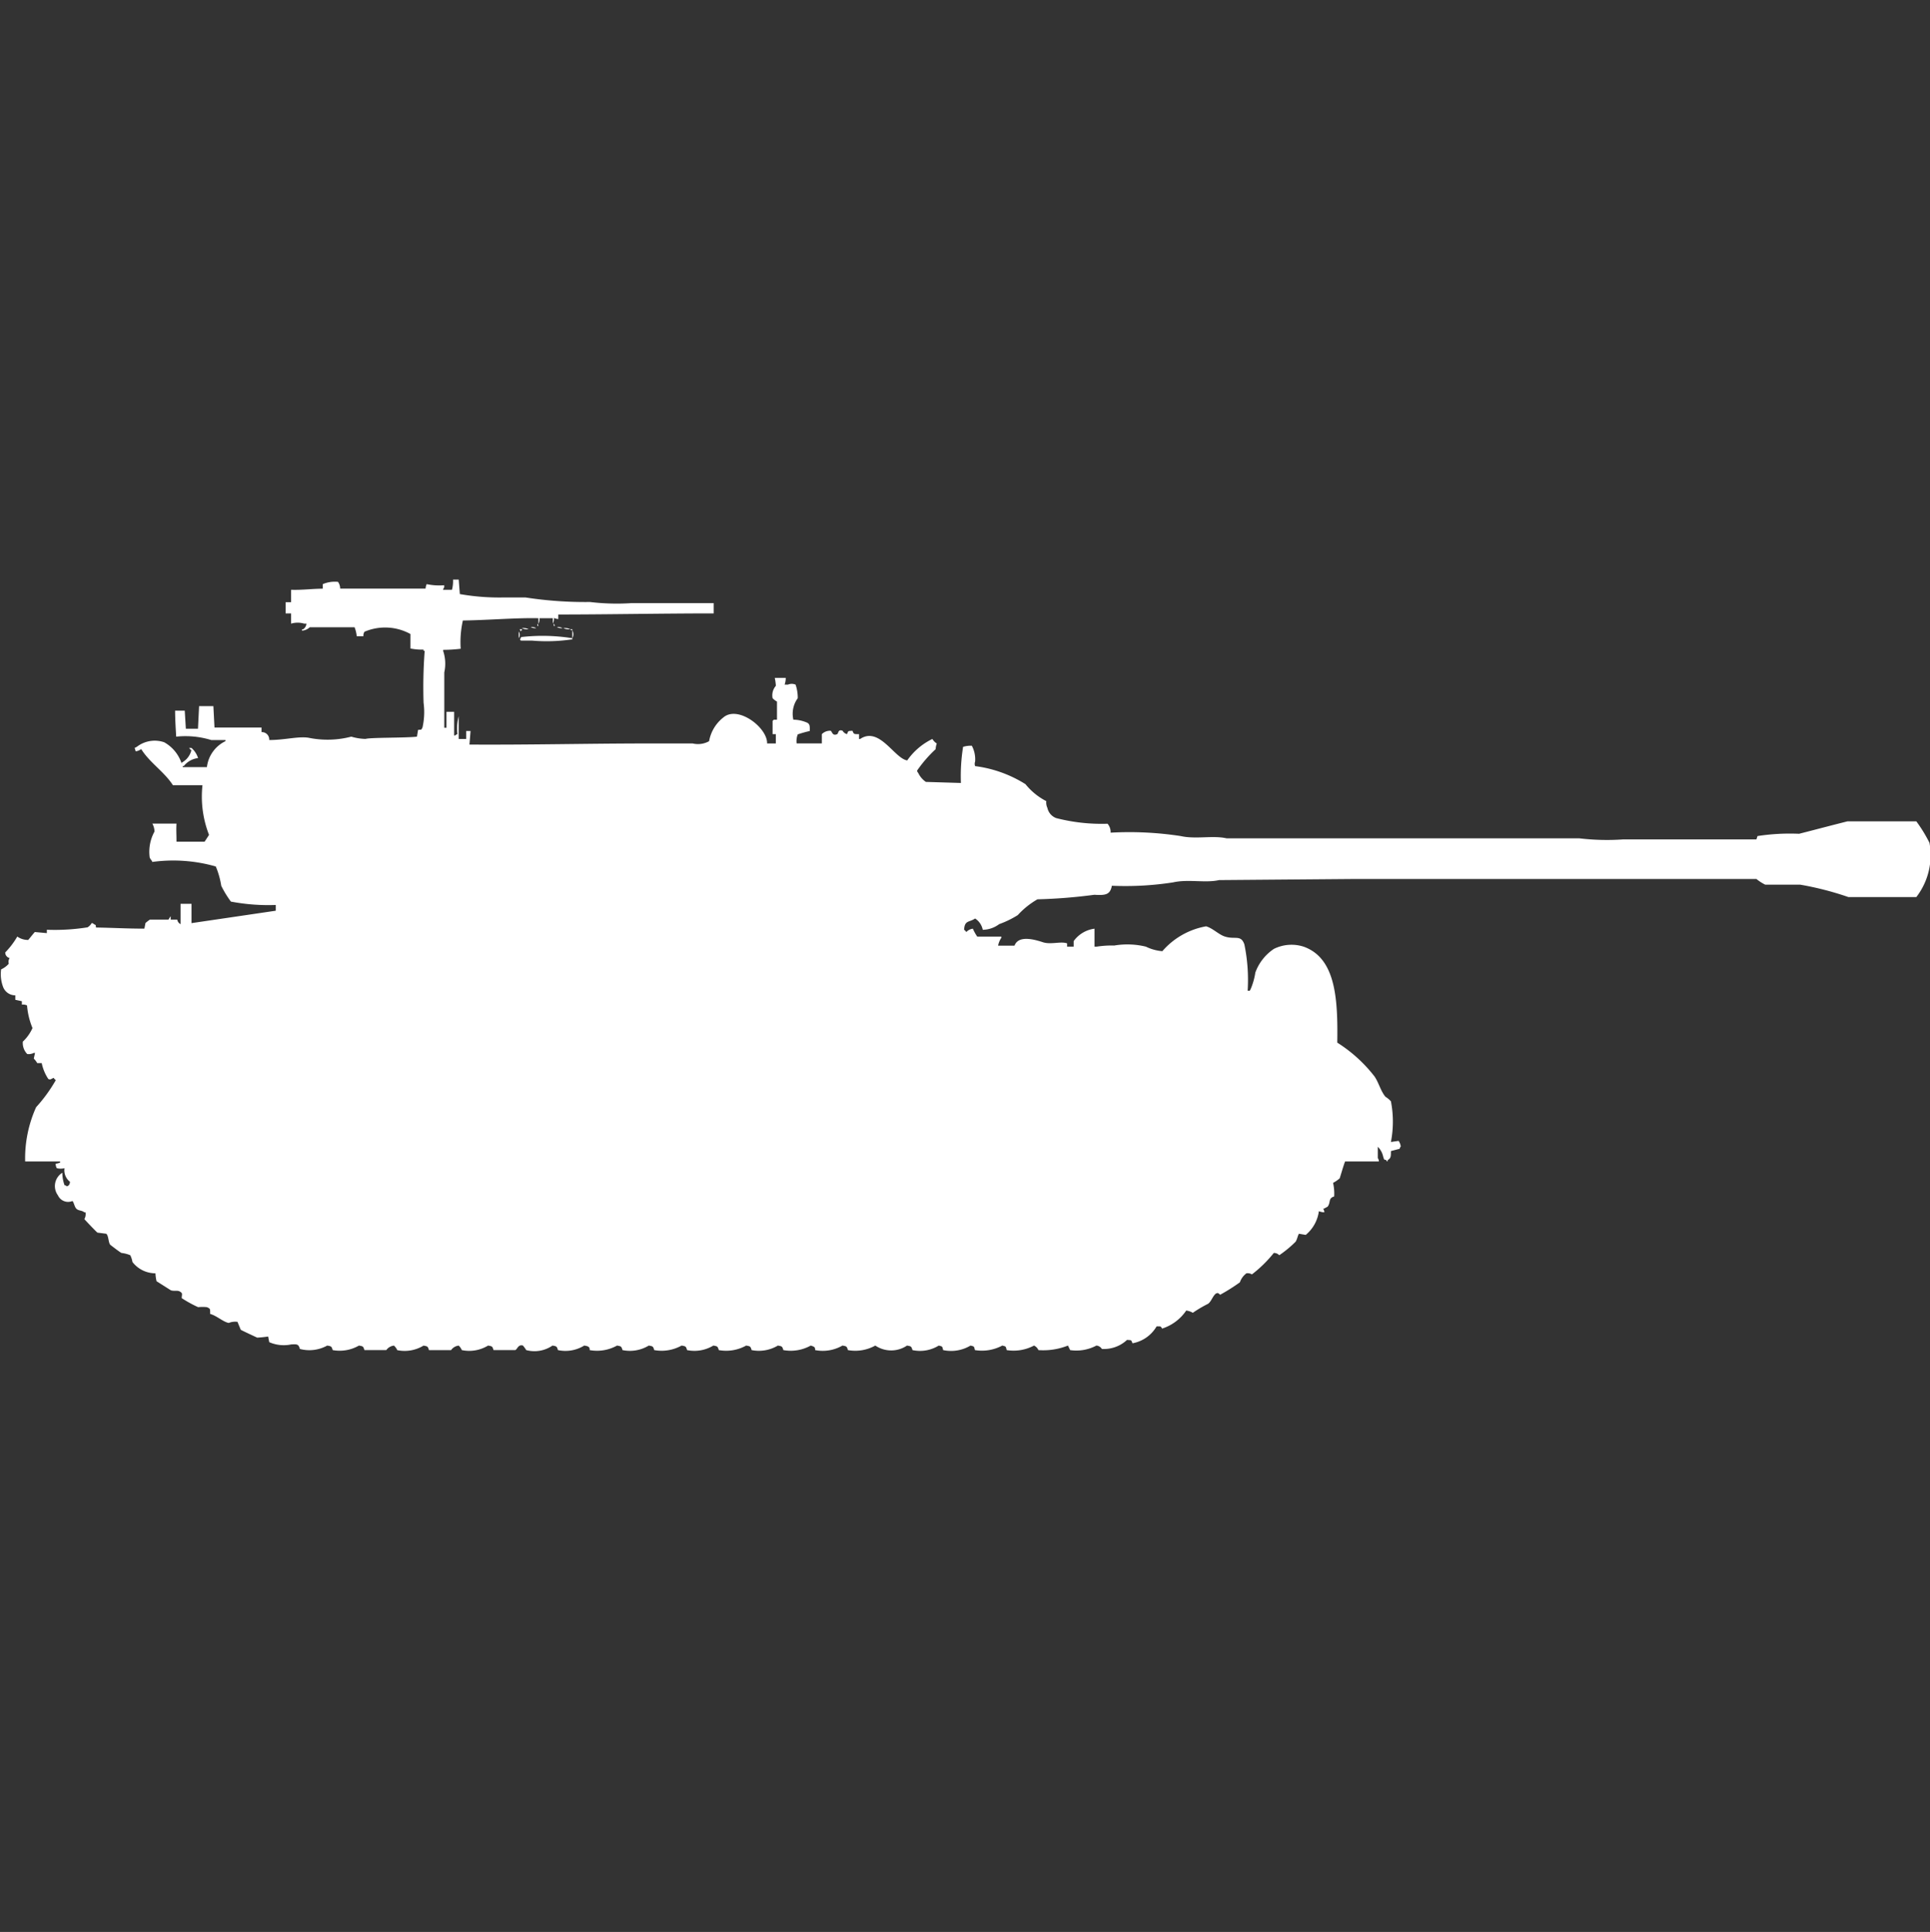 <svg width="39.969" height="40" viewBox="0 0 39.969 40" fill="#fff" xmlns="http://www.w3.org/2000/svg"><rect x="0" y="0" width="39.969" height="40" fill="#333333" stroke="none"/><path id="unit" fill-rule="evenodd" clip-rule="evenodd" d="M9.382,12H9.5l0.023,0.3a4.685,4.685,0,0,0,.906.07h0.453a8.129,8.129,0,0,0,1.337.094,4.609,4.609,0,0,0,.861.023c0.6,0,1.124,0,1.7,0V12.7c-1.045,0-2.149.022-3.218,0.023v0.094a0.279,0.279,0,0,1-.091-0.023,0.2,0.2,0,0,1-.023.117V12.8H11.173a0.2,0.2,0,0,1-.023.117V12.8c-0.435-.012-1.066.041-1.564,0.047a2.017,2.017,0,0,0-.045.585,3.07,3.07,0,0,1-.363.023v0.023a0.833,0.833,0,0,1,.023.444v1.146H9.246V14.737H9.405v0.491H9.428A0.081,0.081,0,0,1,9.473,15.2,0.937,0.937,0,0,1,9.5,14.83V15.3H9.654V15.135H9.745l-0.023.281c1.233,0.008,2.481-.023,3.694-0.023h0.929a0.473,0.473,0,0,0,.34-0.047,0.8,0.8,0,0,1,.295-0.491c0.3-.258.916,0.21,0.906,0.538h0.181V15.2H16V14.924a0.066,0.066,0,0,0,.023-0.023h0.068V14.526A0.382,0.382,0,0,1,16,14.456a0.3,0.3,0,0,1,.068-0.257,1.185,1.185,0,0,0-.023-0.164h0.227a0.41,0.41,0,0,1-.023.14h0.068a0.2,0.2,0,0,1,.159,0,0.835,0.835,0,0,1,.045.281,0.546,0.546,0,0,0-.091.445,0.717,0.717,0,0,1,.249.047c0.091,0.031.093,0.062,0.091,0.187a2.4,2.4,0,0,0-.249.07,0.382,0.382,0,0,0-.023.187H17.02V15.2a0.238,0.238,0,0,1,.181-0.07c0.032,0.011.035,0.117,0.136,0.07,0.03-.014.014-0.108,0.113-0.07a0.147,0.147,0,0,0,.091.07c0.029-.076.02-0.062,0.113-0.07,0.03,0.079.035,0.068,0.136,0.07V15.3h0.023c0.4-.267.711,0.406,0.975,0.444a1.348,1.348,0,0,1,.521-0.444,0.281,0.281,0,0,0,.091.094,0.378,0.378,0,0,0-.023.117,2.645,2.645,0,0,0-.385.444,0.081,0.081,0,0,0,.023.047,0.472,0.472,0,0,0,.159.187L19.9,16.211a3.809,3.809,0,0,1,.045-0.748,0.553,0.553,0,0,1,.181-0.023,0.6,0.6,0,0,1,.068.328,0.135,0.135,0,0,0,0,.094,2.571,2.571,0,0,1,1.043.374,1.332,1.332,0,0,0,.431.351,0.254,0.254,0,0,0,.023.14,0.291,0.291,0,0,0,.181.211,3.776,3.776,0,0,0,1.065.117A0.264,0.264,0,0,1,23,17.24a7,7,0,0,1,1.45.07c0.317,0.071.662-.018,0.952,0.047h7.3a4.876,4.876,0,0,0,.907.023h2.765l0.023-.07a4.408,4.408,0,0,1,.861-0.047c0.313-.079.679-0.177,1-0.257h1.428a2.968,2.968,0,0,1,.272.444,1.418,1.418,0,0,1-.272,1.123H38.278a6.359,6.359,0,0,0-1-.257H36.555a0.994,0.994,0,0,1-.181-0.117H28.057l-2.81.023c-0.29.065-.634-0.024-0.952,0.047a6.415,6.415,0,0,1-1.269.07c-0.036.19-.135,0.2-0.363,0.187a10.982,10.982,0,0,1-1.178.094,1.688,1.688,0,0,0-.408.327,1.984,1.984,0,0,1-.385.187,0.579,0.579,0,0,1-.34.117,0.36,0.36,0,0,0-.159-0.234c-0.114.083-.218,0.029-0.227,0.234a0.14,0.14,0,0,1,.045.047,0.228,0.228,0,0,1,.136-0.07,1,1,0,0,0,.091.164h0.5v0.023a0.436,0.436,0,0,0-.068.164h0.34c0.083-.226.426-0.123,0.589-0.07s0.37-.024.5,0.023V19.6h0.136V19.485a0.632,0.632,0,0,1,.431-0.257V19.6h0.045a2.008,2.008,0,0,1,.363-0.023,1.624,1.624,0,0,1,.657.023,0.949,0.949,0,0,0,.34.094,1.556,1.556,0,0,1,.906-0.515c0.135,0.037.26,0.169,0.385,0.21,0.213,0.071.335-.045,0.408,0.164a3.635,3.635,0,0,1,.068.959h0.045l0.023-.047a1.4,1.4,0,0,0,.091-0.328,1,1,0,0,1,.385-0.491,0.822,0.822,0,0,1,.612-0.047c0.669,0.236.714,1.08,0.7,1.988a3,3,0,0,1,.771.7c0.089,0.129.126,0.3,0.227,0.421a0.521,0.521,0,0,1,.113.094,2.206,2.206,0,0,1,0,.842l0.159-.023a0.252,0.252,0,0,1,.045.117,0.086,0.086,0,0,0-.023.047l-0.181.047c0,0.112,0,.15-0.068.187v0.023H28.714V24.023c-0.065-.026-0.042,0-0.068-0.07a0.409,0.409,0,0,0-.113-0.21v0.234a0.122,0.122,0,0,1,.023.07h-0.7c-0.039.1-.105,0.336-0.113,0.351a0.729,0.729,0,0,1-.136.093,1.016,1.016,0,0,1,.023.281c-0.128.038-.067,0.122-0.136,0.211a0.93,0.93,0,0,1-.091.047,0.121,0.121,0,0,1,.023.07,0.318,0.318,0,0,1-.113-0.023,0.769,0.769,0,0,1-.272.491L26.9,25.544c-0.031.053-.03,0.1-0.068,0.164a2.309,2.309,0,0,1-.34.281,0.144,0.144,0,0,0-.113-0.047,2.613,2.613,0,0,1-.453.444,0.167,0.167,0,0,0-.113-0.023,0.389,0.389,0,0,0-.136.187,4,4,0,0,1-.408.257c-0.043-.037-0.047-0.044-0.091-0.023-0.065.054-.093,0.162-0.159,0.21a2.619,2.619,0,0,0-.317.187,0.341,0.341,0,0,0-.136-0.047,0.957,0.957,0,0,1-.5.374c-0.033-.059-0.029-0.043-0.113-0.047a0.727,0.727,0,0,1-.5.351c-0.029-.076-0.02-0.062-0.113-0.07a0.7,0.7,0,0,1-.521.187,0.149,0.149,0,0,0-.113-0.07,0.885,0.885,0,0,1-.544.094l-0.045-.094a1.383,1.383,0,0,1-.612.094,0.186,0.186,0,0,0-.091-0.094,0.9,0.9,0,0,1-.566.094c-0.022-.079-0.009-0.073-0.091-0.094a0.894,0.894,0,0,1-.567.094c-0.021-.079-0.009-0.073-0.091-0.094a0.786,0.786,0,0,1-.567.094c-0.021-.079-0.009-0.073-0.091-0.094a0.738,0.738,0,0,1-.544.094c-0.025-.079-0.026-0.078-0.113-0.094a0.586,0.586,0,0,1-.657,0,0.853,0.853,0,0,1-.567.094c-0.025-.079-0.026-0.078-0.113-0.094a0.817,0.817,0,0,1-.566.094c0-.057-0.006-0.067-0.091-0.094a0.853,0.853,0,0,1-.567.094c-0.025-.079-0.026-0.078-0.113-0.094a0.769,0.769,0,0,1-.544.094c-0.025-.079-0.026-0.078-0.113-0.094a0.853,0.853,0,0,1-.567.094c-0.025-.079-0.026-0.078-0.113-0.094a0.754,0.754,0,0,1-.544.094c-0.025-.079-0.026-0.078-0.113-0.094a0.853,0.853,0,0,1-.567.094c-0.025-.079-0.026-0.078-0.113-0.094a0.754,0.754,0,0,1-.544.094c-0.025-.079-0.026-0.078-0.113-0.094a0.853,0.853,0,0,1-.567.094c0-.059-0.012-0.079-0.113-0.094a0.738,0.738,0,0,1-.544.094c-0.025-.079-0.026-0.078-0.113-0.094a0.657,0.657,0,0,1-.544.094,0.758,0.758,0,0,0-.068-0.094c-0.1-.029-0.114.075-0.159,0.094H10.221c-0.025-.079-0.026-0.078-0.113-0.094a0.75,0.75,0,0,1-.544.094A0.285,0.285,0,0,0,9.5,27.86a0.223,0.223,0,0,0-.159.094H8.884c-0.025-.079-0.026-0.078-0.113-0.094a0.75,0.75,0,0,1-.544.094,0.285,0.285,0,0,0-.068-0.094A0.223,0.223,0,0,0,8,27.953H7.547c-0.025-.079-0.026-0.078-0.113-0.094a0.8,0.8,0,0,1-.544.094c-0.025-.079-0.026-0.078-0.113-0.094a0.763,0.763,0,0,1-.567.07c-0.027-.1-0.055-0.1-0.181-0.093a0.753,0.753,0,0,1-.453-0.047l-0.023-.117a2.229,2.229,0,0,1-.227.023S5,27.544,4.986,27.532l-0.068-.164a0.356,0.356,0,0,0-.181.023c-0.116-.022-0.248-0.149-0.385-0.187,0-.105.007-0.108-0.068-0.14a0.86,0.86,0,0,0-.181,0,2.537,2.537,0,0,1-.34-0.187c0-.077.032-0.1-0.045-0.14-0.042-.025-0.122,0-0.181-0.023l-0.295-.187a0.869,0.869,0,0,1-.023-0.164,0.6,0.6,0,0,1-.476-0.234,0.507,0.507,0,0,0-.045-0.14,0.632,0.632,0,0,0-.181-0.047c-0.036-.016-0.178-0.127-0.227-0.164S2.254,25.587,2.2,25.544l-0.181-.023c-0.009,0-.267-0.27-0.272-0.281a0.2,0.2,0,0,0,.023-0.14H1.745c-0.042-.04-0.114-0.03-0.159-0.07S1.534,24.9,1.5,24.866A0.231,0.231,0,0,1,1.2,24.749a0.324,0.324,0,0,1,.091-0.468,0.767,0.767,0,0,0,.045.257,0.077,0.077,0,0,1,.045.023,0.077,0.077,0,0,0,.045-0.023,0.122,0.122,0,0,0,.023-0.07,0.3,0.3,0,0,1-.113-0.281,0.343,0.343,0,0,1-.159,0,0.161,0.161,0,0,1-.023-0.094,0.282,0.282,0,0,0,.091-0.023V24.047H0.521a2.575,2.575,0,0,1,.227-1.123,3.153,3.153,0,0,0,.408-0.561,0.141,0.141,0,0,1-.045-0.047C1.054,22.34,1.045,22.362,1,22.339a0.932,0.932,0,0,1-.136-0.328H0.771A0.42,0.42,0,0,0,.7,21.918L0.725,21.8H0.7a0.24,0.24,0,0,1-.136.023,0.327,0.327,0,0,1-.091-0.257,0.864,0.864,0,0,0,.2-0.281,1.533,1.533,0,0,1-.113-0.468A0.191,0.191,0,0,0,.453,20.8v-0.07L0.317,20.7V20.608a0.27,0.27,0,0,1-.249-0.164A0.751,0.751,0,0,1,.023,20.07a0.459,0.459,0,0,0,.159-0.117A0.14,0.14,0,0,1,.2,19.836a0.116,0.116,0,0,1-.091-0.117,1.657,1.657,0,0,0,.249-0.328,0.382,0.382,0,0,0,.227.07c0.048-.057.088-0.11,0.136-0.164l0.249,0.023v-0.07A4.356,4.356,0,0,0,1.813,19.2,0.253,0.253,0,0,0,1.9,19.111a0.077,0.077,0,0,1,.045.023c0.058,0.034.026-.005,0.045,0.07,0.354,0.005.62,0.023,1,.023l0.023-.117a1.1,1.1,0,0,1,.091-0.07H3.49a0.6,0.6,0,0,1,.045-0.07v0.07H3.671a0.126,0.126,0,0,0,.068.094V18.713H3.966v0.4l1.745-.257V18.737a4.166,4.166,0,0,1-.929-0.07,2.088,2.088,0,0,1-.2-0.327,1.716,1.716,0,0,0-.113-0.4,3.206,3.206,0,0,0-1.314-.094C3.13,17.791,3.126,17.811,3.1,17.754A0.873,0.873,0,0,1,3.2,17.216a0.371,0.371,0,0,0-.045-0.164h0.5c-0.008.137,0,.207,0,0.374H4.238l0.091-.14a2.184,2.184,0,0,1-.136-1.029H3.581C3.4,15.976,3.1,15.792,2.924,15.509a0.237,0.237,0,0,1-.113.047l-0.023-.07,0.045-.023A0.606,0.606,0,0,1,3.4,15.368a0.777,0.777,0,0,1,.363.445V15.79a0.393,0.393,0,0,0,.2-0.257,0.141,0.141,0,0,1-.045-0.047H3.966a0.472,0.472,0,0,1,.136.21,0.438,0.438,0,0,0-.295.164H3.785v0.023h0.5a0.685,0.685,0,0,1,.385-0.538V15.322H4.374a1.819,1.819,0,0,0-.725-0.07c-0.01-.158-0.022-0.349-0.023-0.538h0.2l0.023,0.374H4.1l0.023-.468H4.419l0.023,0.444H5.416v0.094a0.152,0.152,0,0,1,.159.164c0.326,0,.6-0.081.816-0.047a1.953,1.953,0,0,0,.884-0.023,1.133,1.133,0,0,0,.295.047c0.1-.032.843-0.019,1.065-0.047l0.023-.14c0.081-.01.057,0.011,0.091-0.047a1.446,1.446,0,0,0,.023-0.515,10.038,10.038,0,0,1,.023-1.076H8.771V13.45A1.237,1.237,0,0,1,8.5,13.427v-0.3a1.088,1.088,0,0,0-.952-0.047,0.162,0.162,0,0,0-.023.094H7.388a0.7,0.7,0,0,0-.045-0.187H6.414a0.252,0.252,0,0,1-.159.07V13.029H6.278a0.155,0.155,0,0,0,.068-0.117H6.3a0.477,0.477,0,0,0-.272,0V12.7H5.915V12.468H6.028V12.211c0.24,0.007.41-.02,0.657-0.023V12.094A0.642,0.642,0,0,1,7,12.047a0.249,0.249,0,0,1,.045.14c0.562,0,1.207,0,1.768,0a0.3,0.3,0,0,1,.023-0.093,1.267,1.267,0,0,0,.363.023v0.047a0.086,0.086,0,0,0-.023.047H9.36A0.7,0.7,0,0,0,9.382,12Zm1.745,0.912a0.085,0.085,0,0,1,.023.047H11.128V12.912Zm0.34,0a0.085,0.085,0,0,1,.023.047H11.467V12.912Zm-0.476.07a0.185,0.185,0,0,1,.113.023A0.185,0.185,0,0,1,10.992,12.983Zm0.544,0a0.185,0.185,0,0,1,.113.023A0.185,0.185,0,0,1,11.535,12.983Zm-0.725.023a0.234,0.234,0,0,1,.136.023A0.232,0.232,0,0,1,10.81,13.006Zm0.861,0a0.234,0.234,0,0,1,.136.023A0.232,0.232,0,0,1,11.671,13.006Zm-0.906.023H10.81v0.023H10.788v0.023A0.085,0.085,0,0,1,10.765,13.029Zm1.042,0h0.045v0.023A0.076,0.076,0,0,1,11.807,13.029Zm0.045,0.023a0.162,0.162,0,0,1,0,.164V13.053Zm-1.11.023a0.127,0.127,0,0,1,0,.14v-0.14Zm0.045,0.117a3.879,3.879,0,0,1,1.065.023V13.24H11.83a3.544,3.544,0,0,1-.816.023H10.788C10.745,13.227,10.792,13.23,10.788,13.193Z"/></svg>